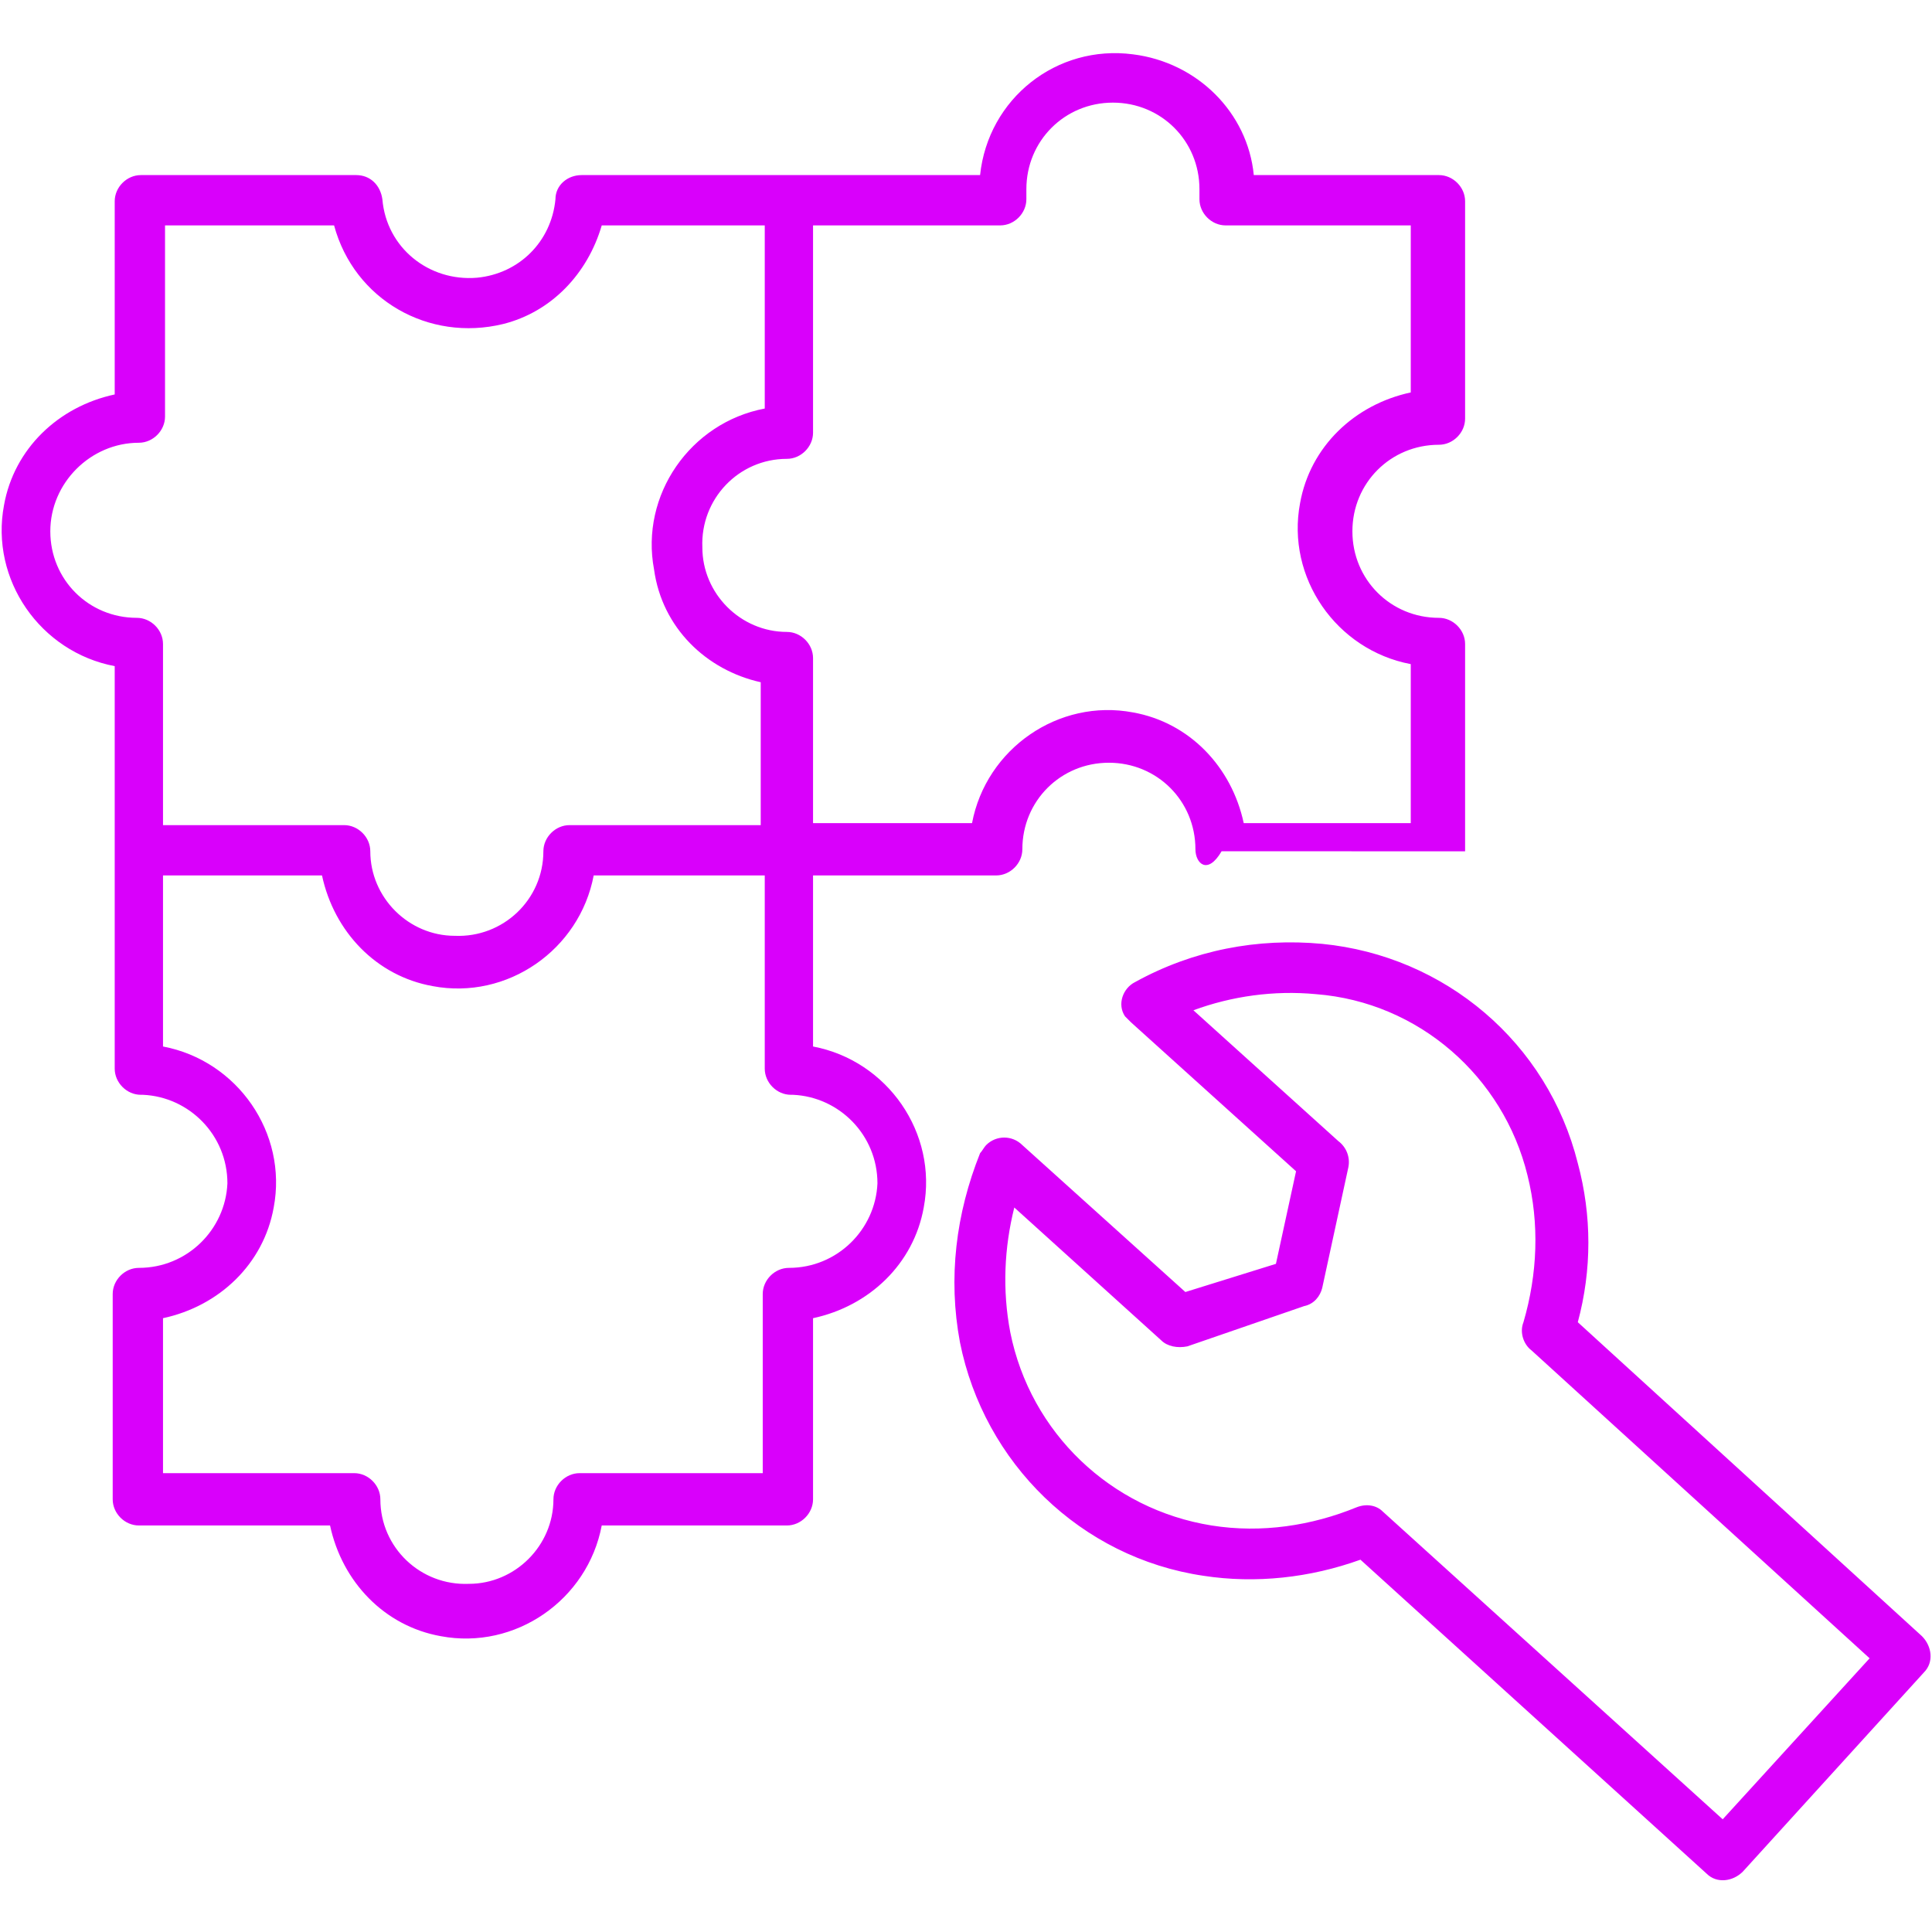 <?xml version="1.0" encoding="utf-8"?>
<!-- Generator: Adobe Illustrator 28.1.0, SVG Export Plug-In . SVG Version: 6.00 Build 0)  -->
<svg version="1.1" id="Layer_1" xmlns="http://www.w3.org/2000/svg" xmlns:xlink="http://www.w3.org/1999/xlink" x="0px" y="0px"
	 viewBox="0 0 96 96" style="enable-background:new 0 0 96 96;" xml:space="preserve">
<style type="text/css">
	.st0{fill:#D900FB;}
	.st1{fill-rule:evenodd;clip-rule:evenodd;fill:#D900FB;}
</style>
<g>
	<path class="st1" d="M29.5,43.5c-0.7,3.7-4.3,6.2-8,5.5c-2.8-0.5-4.9-2.7-5.5-5.5H8.1v8.5c3.7,0.7,6.2,4.3,5.5,8
		c-0.5,2.8-2.7,4.9-5.5,5.5v7.7h9.5c0.7,0,1.3,0.6,1.3,1.3c0,2.4,2,4.3,4.4,4.2c2.3,0,4.2-1.9,4.2-4.2c0-0.7,0.6-1.3,1.3-1.3h9.1
		v-8.9c0-0.7,0.6-1.3,1.3-1.3c2.4,0,4.3-1.9,4.4-4.2c0-2.4-1.9-4.3-4.2-4.4c0,0-0.1,0-0.1,0c-0.7,0-1.3-0.6-1.3-1.3l0,0v-9.6H29.5z
		 M37.8,33.9v7.1h-9.5c-0.7,0-1.3,0.6-1.3,1.3l0,0c0,2.4-2,4.3-4.4,4.2c-2.3,0-4.2-1.9-4.2-4.2c0-0.7-0.6-1.3-1.3-1.3h0h-9v-9
		c0-0.7-0.6-1.3-1.3-1.3h0c-2.4,0-4.3-1.9-4.3-4.3S4.5,22,6.9,22c0,0,0,0,0,0c0.7,0,1.3-0.6,1.3-1.3l0,0v-9.5h8.4
		c1,3.7,4.7,5.8,8.4,4.9c2.4-0.6,4.2-2.5,4.9-4.9h8.1v9.1c-3.7,0.7-6.2,4.3-5.5,8C32.9,31.2,35.1,33.3,37.8,33.9L37.8,33.9z
		 M48.3,40.9c0.7-3.7,4.3-6.2,8-5.5c2.8,0.5,4.9,2.7,5.5,5.5h8.3v-7.9c-3.7-0.7-6.2-4.3-5.5-8c0.5-2.8,2.7-4.9,5.5-5.5v-8.3h-9.2
		c-0.7,0-1.3-0.6-1.3-1.3v0c0,0,0-0.1,0-0.1c0-0.1,0-0.2,0-0.4c0-2.4-1.9-4.3-4.3-4.3c-2.4,0-4.3,1.9-4.3,4.3v0.2l0,0.2
		c0,0,0,0.1,0,0.1c0,0.7-0.6,1.3-1.3,1.3l0,0h-9.3v10.3c0,0.7-0.6,1.3-1.3,1.3l0,0c-2.4,0-4.3,2-4.2,4.4c0,2.3,1.9,4.2,4.2,4.2
		c0.7,0,1.3,0.6,1.3,1.3l0,0v8.2L48.3,40.9z M59.4,42.2c0-2.4-1.9-4.3-4.3-4.3c-2.4,0-4.3,1.9-4.3,4.3c0,0.7-0.6,1.3-1.3,1.3l0,0
		h-9.1v8.5c3.7,0.7,6.2,4.3,5.5,8c-0.5,2.8-2.7,4.9-5.5,5.5v9c0,0.7-0.6,1.3-1.3,1.3h-9.2c-0.7,3.7-4.3,6.2-8,5.5
		c-2.8-0.5-4.9-2.7-5.5-5.5H6.9c-0.7,0-1.3-0.6-1.3-1.3V64.3c0-0.7,0.6-1.3,1.3-1.3c2.4,0,4.3-1.9,4.4-4.2c0-2.4-1.9-4.3-4.2-4.4
		c0,0-0.1,0-0.1,0c-0.7,0-1.3-0.6-1.3-1.3l0,0v-20c-3.7-0.7-6.2-4.3-5.5-8c0.5-2.8,2.7-4.9,5.5-5.5V10c0-0.7,0.6-1.3,1.3-1.3h10.7
		c0.7,0,1.2,0.5,1.3,1.2c0.2,2.4,2.3,4.1,4.7,3.9c2.1-0.2,3.7-1.8,3.9-3.9c0-0.7,0.6-1.2,1.3-1.2h19.8c0.4-3.8,3.8-6.5,7.6-6
		c3.2,0.4,5.7,2.9,6,6h9.2c0.7,0,1.3,0.6,1.3,1.3v10.8c0,0.7-0.6,1.3-1.3,1.3c-2.4,0-4.3,1.9-4.3,4.3c0,2.4,1.9,4.3,4.3,4.3
		c0,0,0,0,0,0c0.7,0,1.3,0.6,1.3,1.3v10.3l0,0v0l0,0v0l0,0v0l0,0v0l0,0v0l0,0v0l0,0v0l0,0l0,0l0,0l0,0l0,0l0,0l0,0l0,0l0,0l0,0l0,0
		l0,0l0,0l0,0l0,0l0,0l0,0l0,0l0,0l0,0l0,0l0,0l0,0l0,0l0,0l0,0l0,0l0,0l0,0l0,0l0,0l0,0l0,0l0,0l0,0l0,0l0,0l0,0l0,0l0,0l0,0l0,0
		l0,0l0,0l0,0l0,0l0,0l0,0l0,0l0,0l0,0l0,0l0,0l0,0l0,0l0,0l0,0l0,0l0,0l0,0l0,0l0,0l0,0l0,0l0,0l0,0l0,0l0,0l0,0l0,0l0,0l0,0l0,0
		l0,0l0,0l0,0l0,0l0,0l0,0l0,0l0,0l0,0l0,0l0,0l0,0l0,0l0,0l0,0l0,0l0,0l0,0l0,0l0,0l0,0l0,0l0,0l0,0l0,0l0,0l0,0l0,0l0,0l0,0h0l0,0
		h0l0,0h0l0,0h0H60.7C60,43.5,59.4,42.9,59.4,42.2L59.4,42.2L59.4,42.2z M57.7,66.6L50.4,60c-0.5,2-0.6,4.1-0.2,6.2
		c1,5,5,8.8,10,9.6c2.5,0.4,5,0,7.2-0.9l0,0c0.5-0.2,1-0.1,1.3,0.2l16.9,15.3l7.3-8L76.1,67.1c-0.4-0.3-0.6-0.9-0.4-1.4
		c0.7-2.4,0.8-4.9,0.2-7.3c-1.2-4.9-5.4-8.6-10.5-9c-2.1-0.2-4.2,0.1-6.1,0.8l7.2,6.5c0.4,0.3,0.6,0.8,0.5,1.3l-1.3,6l0,0
		c-0.1,0.4-0.4,0.8-0.9,0.9L59,66.9l0,0C58.5,67,58,66.9,57.7,66.6L57.7,66.6z M50.8,56.9c-0.5-0.5-1.3-0.5-1.8,0
		c-0.1,0.1-0.2,0.3-0.3,0.4c-1.2,3-1.6,6.2-1,9.4c1.2,6,6,10.7,12.1,11.6c2.6,0.4,5.3,0.1,7.8-0.8l17.2,15.6
		c0.5,0.5,1.3,0.4,1.8-0.1c0,0,0,0,0,0l9-9.9c0.5-0.5,0.4-1.3-0.1-1.8c0,0,0,0,0,0L78.4,65.7c0.7-2.6,0.7-5.3,0-7.9
		c-1.5-6-6.6-10.3-12.7-10.9c-3.2-0.3-6.4,0.3-9.3,1.9c-0.6,0.3-0.9,1.1-0.5,1.7c0.1,0.1,0.2,0.2,0.3,0.3l8.2,7.4l-1,4.6l-4.5,1.4
		L50.8,56.9z"/>
</g>
</svg>

